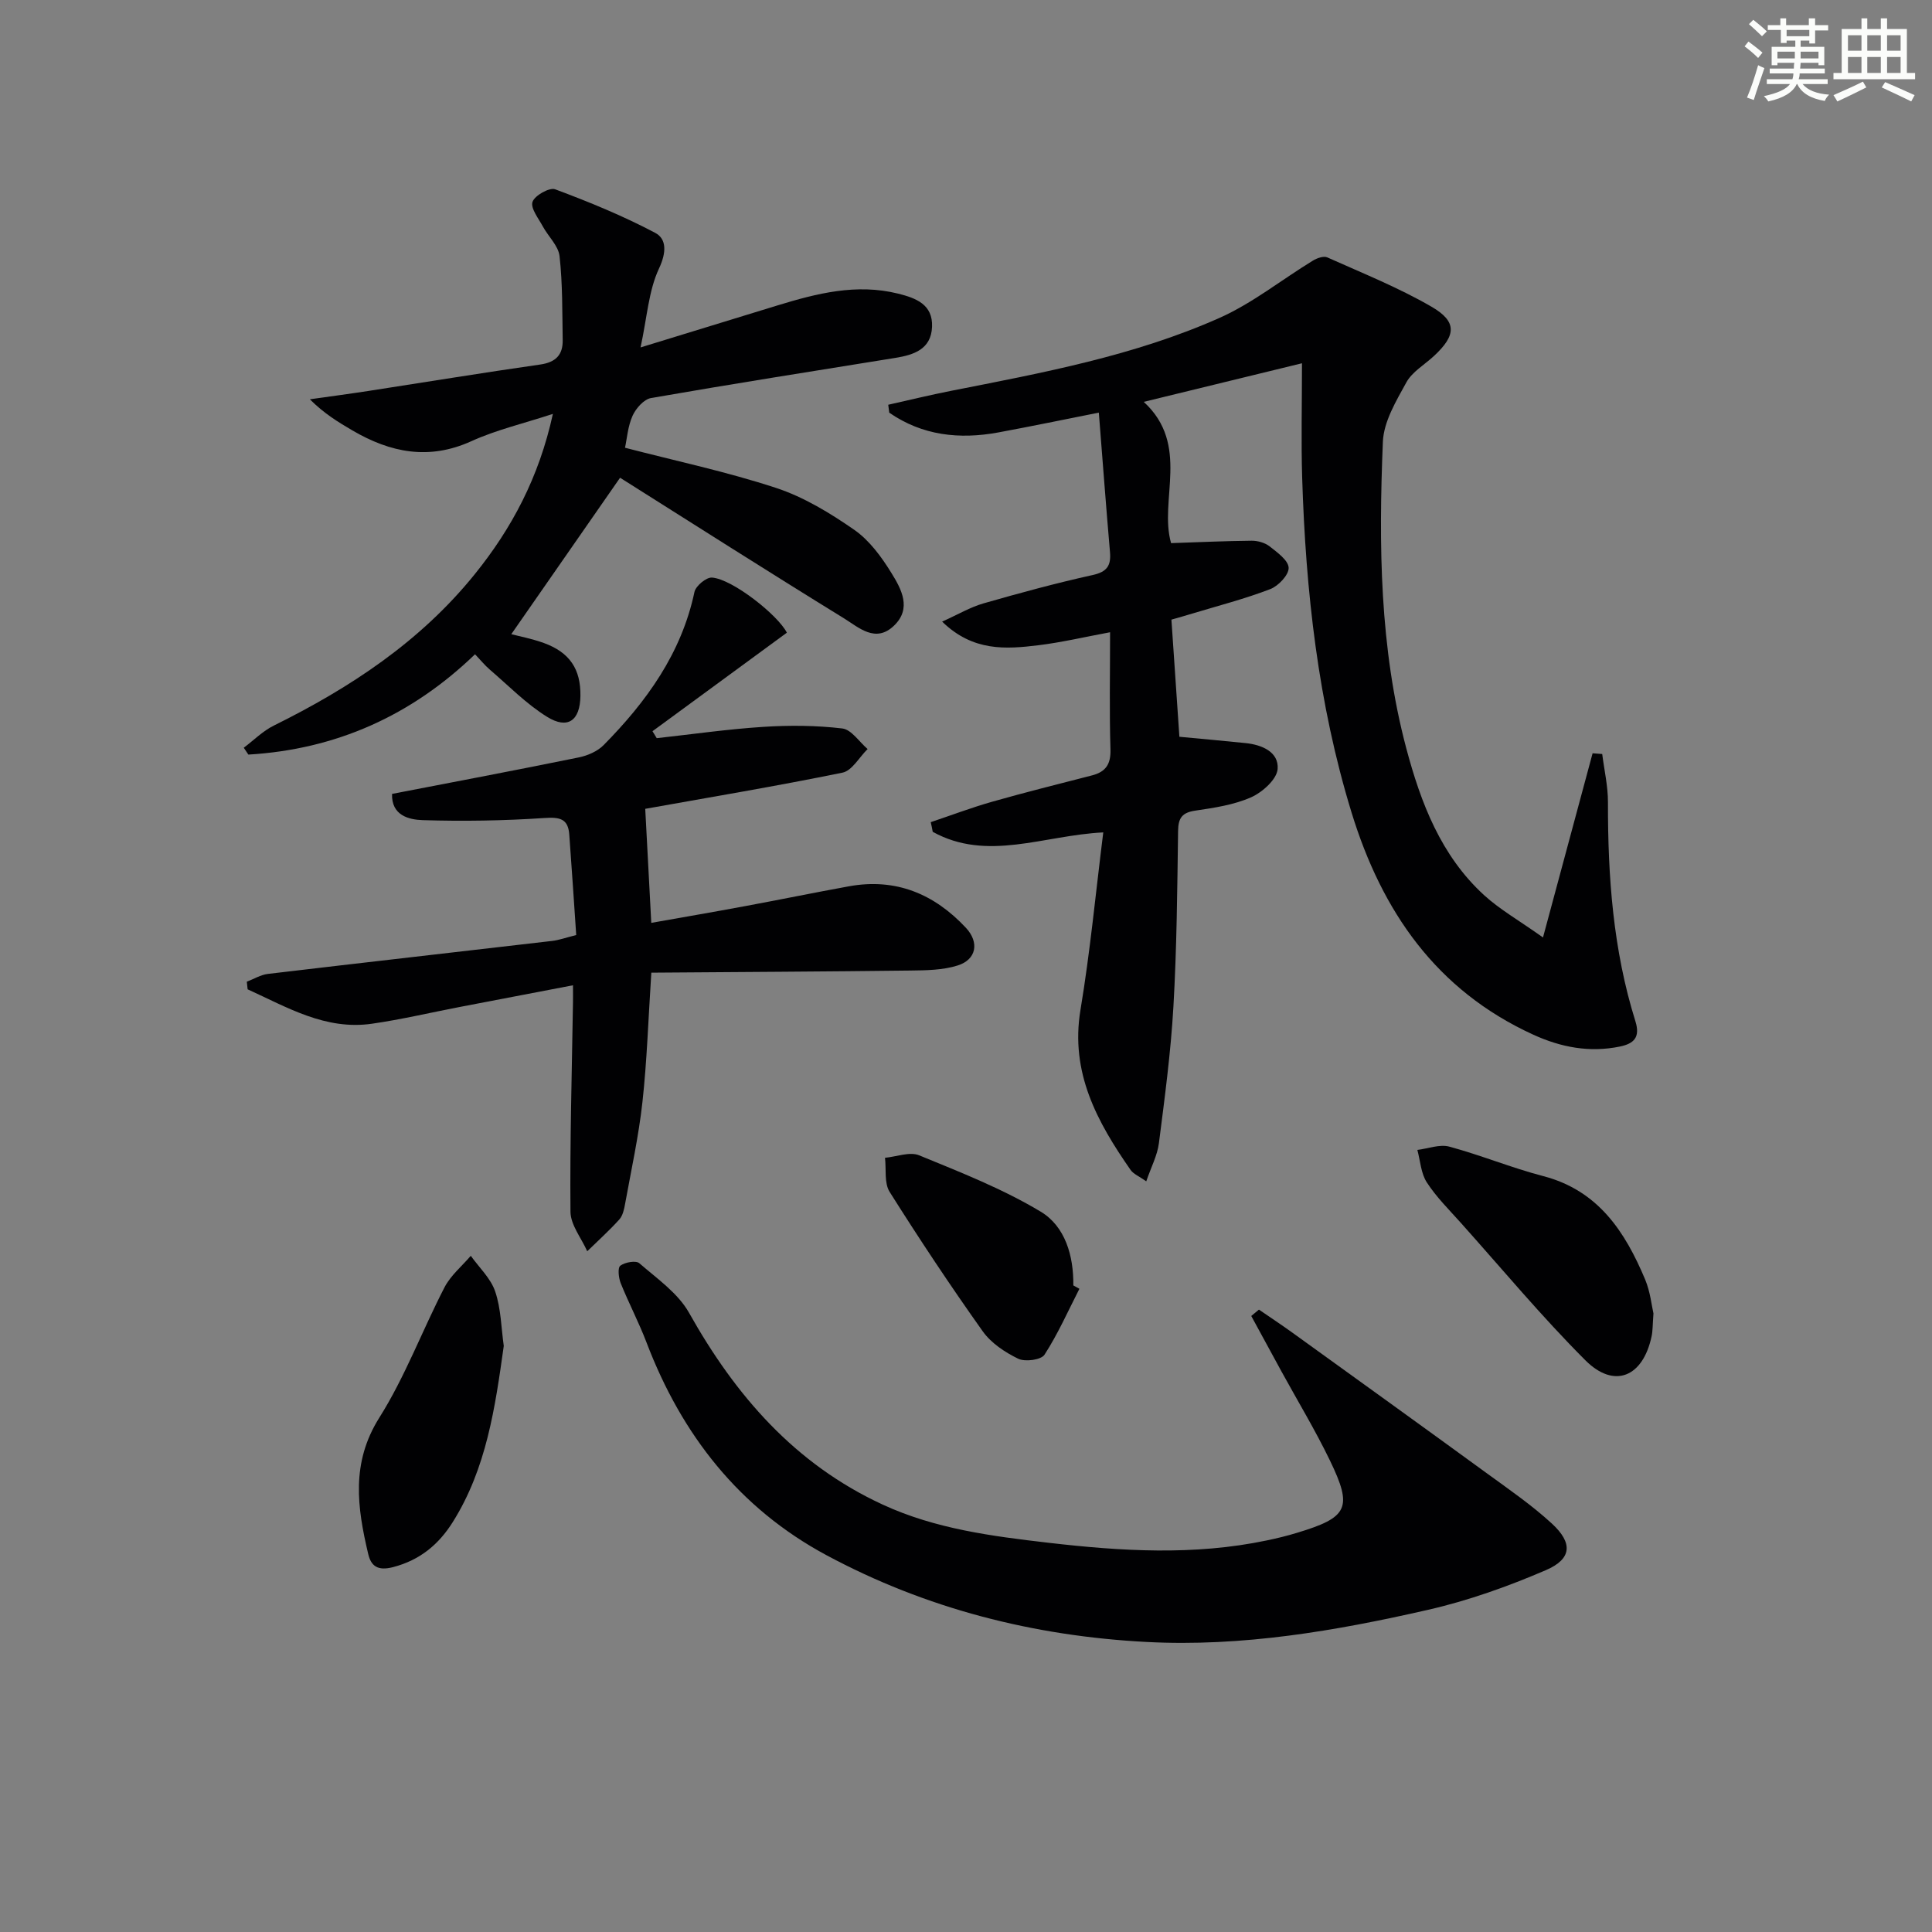 <svg enable-background="new 0 0 400 400" viewBox="0 0 400 400" xmlns="http://www.w3.org/2000/svg"><rect x="0" y="0" width="400" height="400" fill="#808080" stroke="none"/><g fill="#010103"><path d="m192.7 170.22c4.23-1.42 8.42-3.01 12.71-4.23 6.85-1.95 13.77-3.67 20.67-5.45 2.83-.73 3.92-2.29 3.83-5.37-.24-7.8-.08-15.61-.08-24.27-5.28.98-10.02 2.1-14.83 2.69-6.73.82-13.54 1.34-19.94-4.89 3.31-1.49 5.83-2.99 8.54-3.77 7.49-2.15 15.03-4.2 22.64-5.88 2.98-.66 3.81-1.96 3.57-4.75-.8-9.24-1.49-18.5-2.31-28.87-7.01 1.39-13.89 2.82-20.8 4.1-8.08 1.49-15.74.65-22.59-4.09-.07-.55-.14-1.09-.21-1.64 4.33-.97 8.64-2.02 13-2.88 18.88-3.72 37.88-7.23 55.56-15.09 6.85-3.05 12.89-7.92 19.36-11.87.84-.52 2.23-1.01 2.98-.67 7.26 3.25 14.7 6.23 21.56 10.2 5.36 3.1 5.13 5.94.53 10.21-1.95 1.81-4.51 3.27-5.72 5.47-2.12 3.86-4.69 8.12-4.86 12.3-.88 21.3-.69 42.62 4.84 63.44 3.02 11.34 7.18 22.24 16.11 30.42 3.24 2.96 7.16 5.18 12.2 8.76 3.67-13.62 6.97-25.87 10.27-38.13.66.05 1.33.1 1.99.15.42 3.33 1.2 6.67 1.19 10-.03 15.36 1.06 30.57 5.68 45.32 1.05 3.36-.32 4.65-3.23 5.25-6.26 1.28-12.16.17-17.93-2.47-20.08-9.19-31.32-25.51-37.61-46-6.93-22.59-9.49-45.82-10.22-69.31-.23-7.45-.04-14.91-.04-23.69-11.61 2.83-21.93 5.35-32.76 7.99 9.7 8.92 3.1 20.35 5.66 29.25 5.71-.19 11.19-.45 16.67-.5 1.26-.01 2.76.41 3.73 1.17 1.59 1.25 3.89 2.9 3.94 4.44.04 1.48-2.12 3.76-3.81 4.41-5.25 2.02-10.74 3.43-16.13 5.06-1.4.43-2.81.82-4.33 1.26.56 8.19 1.1 16.1 1.65 24.25 4.57.43 9.14.84 13.71 1.31 3.41.35 6.9 1.85 6.63 5.37-.17 2.14-3.15 4.81-5.49 5.85-3.57 1.58-7.63 2.18-11.55 2.76-2.72.4-3.53 1.5-3.57 4.19-.17 12.15-.27 24.3-.97 36.43-.54 9.44-1.8 18.84-3 28.23-.32 2.52-1.6 4.92-2.62 7.9-1.5-1.06-2.65-1.51-3.24-2.35-6.92-9.94-12.54-20.15-10.38-33.14 2.01-12.08 3.16-24.31 4.72-36.75-12.34.6-24 6.13-35.31-.12-.11-.66-.26-1.33-.41-2z"/><path d="m128.38 98.91c-7.54 10.85-14.99 21.56-22.52 32.39 1.58.42 4.23.92 6.72 1.82 5.38 1.95 7.67 5.42 7.59 10.98-.07 5.08-2.61 6.98-6.92 4.3-4.32-2.68-7.97-6.45-11.87-9.79-1-.86-1.84-1.9-3.03-3.15-13.2 12.74-28.83 19.7-46.93 20.77-.32-.47-.63-.94-.95-1.42 2.07-1.55 3.95-3.47 6.23-4.59 15.82-7.83 30.31-17.38 41.54-31.27 7.72-9.54 13.36-20.13 16.23-33.26-6.12 2.01-11.73 3.31-16.87 5.65-8.8 4-16.78 2.37-24.63-2.22-2.96-1.73-5.89-3.52-8.82-6.45 4.09-.58 8.19-1.12 12.27-1.75 11.81-1.82 23.6-3.76 35.43-5.45 3.21-.46 4.71-2 4.65-5.08-.1-5.79-.01-11.61-.65-17.35-.24-2.16-2.34-4.08-3.47-6.17-.9-1.67-2.57-3.76-2.13-5.07.44-1.32 3.5-3.04 4.68-2.61 7.06 2.63 14.09 5.51 20.74 9.03 2.37 1.26 2.32 4.06.78 7.35-2.17 4.61-2.47 10.09-3.83 16.36 10.14-3.11 19.25-5.91 28.36-8.7 8.15-2.49 16.33-4.58 24.95-2.44 3.75.93 7.24 2.26 7.04 6.9-.2 4.63-3.78 5.79-7.61 6.41-16.87 2.72-33.75 5.38-50.57 8.31-1.48.26-3.13 2.13-3.82 3.66-.99 2.2-1.16 4.76-1.57 6.63 10.58 2.75 21.13 4.98 31.31 8.33 5.73 1.89 11.15 5.19 16.15 8.66 3.15 2.19 5.66 5.63 7.71 8.96 2.04 3.3 4.26 7.33.5 10.91-3.8 3.63-7.25.37-10.3-1.52-15.82-9.74-31.51-19.74-46.39-29.13z"/><path d="m162.91 130.99c-9.32 6.83-18.57 13.62-27.82 20.4.29.48.59.96.88 1.44 7.35-.81 14.69-1.87 22.06-2.34 5.43-.35 10.96-.31 16.36.33 1.89.23 3.5 2.77 5.24 4.26-1.73 1.69-3.22 4.49-5.21 4.89-13.8 2.82-27.71 5.14-40.83 7.49.4 7.61.81 15.25 1.25 23.61 6.51-1.16 12.96-2.26 19.39-3.46 7.18-1.33 14.34-2.8 21.53-4.11 9.69-1.76 17.65 1.56 24.22 8.59 2.81 3.01 2.2 6.57-1.7 7.8-3.08.97-6.52 1.01-9.81 1.05-17.75.22-35.5.3-53.62.44-.63 9.65-.9 18.26-1.84 26.79-.78 7.07-2.32 14.06-3.59 21.07-.2 1.13-.48 2.44-1.2 3.24-2.08 2.31-4.41 4.4-6.64 6.58-1.21-2.73-3.44-5.44-3.47-8.18-.13-14.46.29-28.92.52-43.39.02-.97 0-1.94 0-3.5-8.05 1.54-15.8 3.02-23.54 4.51-6.03 1.16-12.01 2.58-18.08 3.45-9.65 1.39-17.56-3.41-25.74-7.12-.06-.53-.11-1.05-.17-1.58 1.45-.55 2.86-1.43 4.35-1.61 19.61-2.33 39.24-4.54 58.86-6.83 1.45-.17 2.87-.69 4.99-1.22-.48-6.97-.92-13.91-1.44-20.84-.25-3.28-2-3.6-5.14-3.39-8.38.56-16.81.7-25.2.44-2.89-.09-6.5-.98-6.35-5.43 12.93-2.5 25.8-4.93 38.63-7.55 1.84-.37 3.88-1.25 5.17-2.55 8.87-8.99 16.11-18.98 18.81-31.71.27-1.25 2.44-3.06 3.62-2.98 4.24.29 13.7 7.8 15.51 11.41z"/><path d="m260.65 271.14c2.29 1.58 4.62 3.11 6.88 4.74 13.48 9.72 26.96 19.43 40.39 29.21 4.56 3.32 9.25 6.55 13.38 10.35 4.39 4.04 4.14 7.33-1.26 9.65-7.87 3.38-16.06 6.31-24.4 8.21-19.14 4.37-38.5 7.69-58.27 6.65-23.36-1.22-45.65-6.89-66.29-17.98-18.05-9.71-29.95-24.94-37.21-43.99-1.59-4.18-3.69-8.16-5.36-12.31-.44-1.11-.66-3.19-.08-3.62.96-.72 3.23-1.13 3.94-.51 3.67 3.19 8.01 6.19 10.3 10.28 9.62 17.14 21.91 31.3 40.08 39.69 10.89 5.03 22.59 6.54 34.3 7.9 15.08 1.75 30.18 2.68 45.22-.48 2.11-.44 4.21-.95 6.27-1.58 10.57-3.19 11.57-5.13 6.8-14.99-3.03-6.27-6.65-12.26-10-18.37-2.1-3.84-4.19-7.69-6.28-11.53.54-.43 1.07-.87 1.59-1.32z"/><path d="m342.33 271.94c-.18 2.4-.14 3.58-.38 4.71-1.78 8.45-7.73 10.97-13.72 4.98-9.03-9.03-17.23-18.9-25.76-28.43-2.44-2.73-5.08-5.34-7.06-8.39-1.22-1.88-1.35-4.46-1.96-6.73 2.22-.27 4.62-1.22 6.62-.68 6.55 1.77 12.88 4.39 19.44 6.1 11.41 2.98 16.95 11.52 21.11 21.43 1.06 2.55 1.34 5.42 1.71 7.01z"/><path d="m104.3 278.66c-1.78 12.7-3.57 25.34-10.56 36.47-2.9 4.62-6.79 7.88-12.37 9.33-3.17.82-4.55-.22-5.14-2.74-2.27-9.61-3.6-18.83 2.3-28.2 5.34-8.47 8.88-18.05 13.5-26.99 1.27-2.46 3.59-4.37 5.44-6.53 1.74 2.44 4.13 4.66 5.05 7.38 1.21 3.54 1.24 7.48 1.78 11.28z"/><path d="m223.48 266.83c-2.35 4.59-4.44 9.34-7.23 13.65-.7 1.08-4.01 1.52-5.44.83-2.75-1.33-5.61-3.24-7.35-5.68-6.7-9.43-13.1-19.07-19.27-28.86-1.15-1.83-.68-4.68-.96-7.06 2.38-.22 5.12-1.32 7.08-.51 8.56 3.51 17.28 6.93 25.17 11.67 5.05 3.04 6.82 9.13 6.74 15.26.43.24.84.47 1.26.7z"/></g><path d="m361.2 9.6.8-1c.9.7 1.9 1.4 2.9 2.3l-.9 1.1c-1-1-2-1.8-2.8-2.4zm.5 10.6c.9-2.1 1.6-4.3 2.3-6.7.4.2.8.4 1.3.6-.7 2.1-1.5 4.3-2.2 6.6zm.4-15.2.9-.9c1 .8 2 1.6 2.8 2.4l-1 1c-.9-.9-1.8-1.7-2.7-2.5zm12.5-1.2h1.2v1.4h2.7v1.1h-2.7v2.7h-1.2v-.6h-1.8v1.3h4.9v3.8h-1.2v-.5h-3.7c0 .4-.1.9-.1 1.2h5.1v1h-5.2c0 .5-.1.9-.2 1.2h6v1h-5.2c1.1 1.3 2.9 2 5.5 2.2-.4.4-.7.8-.9 1.3-2.9-.5-4.8-1.6-5.7-3.5h-.1c-.8 1.7-2.7 2.9-5.9 3.6-.2-.4-.6-.8-.9-1.1 2.8-.6 4.6-1.4 5.4-2.5h-4.8v-1h5.3c.1-.3.2-.7.2-1.2h-4.9v-1h5c0-.4 0-.8.1-1.2h-3.5v.5h-1.2v-3.8h4.9v-1.3h-1.8v.5h-1.2v-2.7h-2.7v-1h2.6v-1.4h1.2v1.4h4.7v-1.4zm-6.6 8.3h3.6c0-.4 0-.9 0-1.4h-3.6zm1.9-4.6h4.7v-1.3h-4.7zm6.6 3.2h-3.7v1.4h3.7z" fill="#fbfcfa"/><path d="m385.3 3.8h1.3v2.2h2.8v-2.2h1.3v2.2h4.1v9.1h1.7v1.3h-16.9v-1.3h1.7v-9.1h4.1v-2.2zm.4 13.1.7 1.2c-1.8.9-3.8 1.9-6 2.9-.2-.4-.5-.8-.8-1.3 2.3-1 4.3-1.9 6.1-2.8zm-3.1-6.4h2.8v-3.2h-2.8zm0 4.6h2.8v-3.3h-2.8zm4-4.6h2.8v-3.2h-2.8zm0 4.6h2.8v-3.3h-2.8zm3.7 1.9c2.1.9 4.1 1.8 6.1 2.7l-.7 1.3c-2.2-1.1-4.2-2-6.1-2.9zm3.2-9.7h-2.8v3.2h2.8zm-2.8 7.8h2.8v-3.3h-2.8z" fill="#fbfcfa"/></svg>